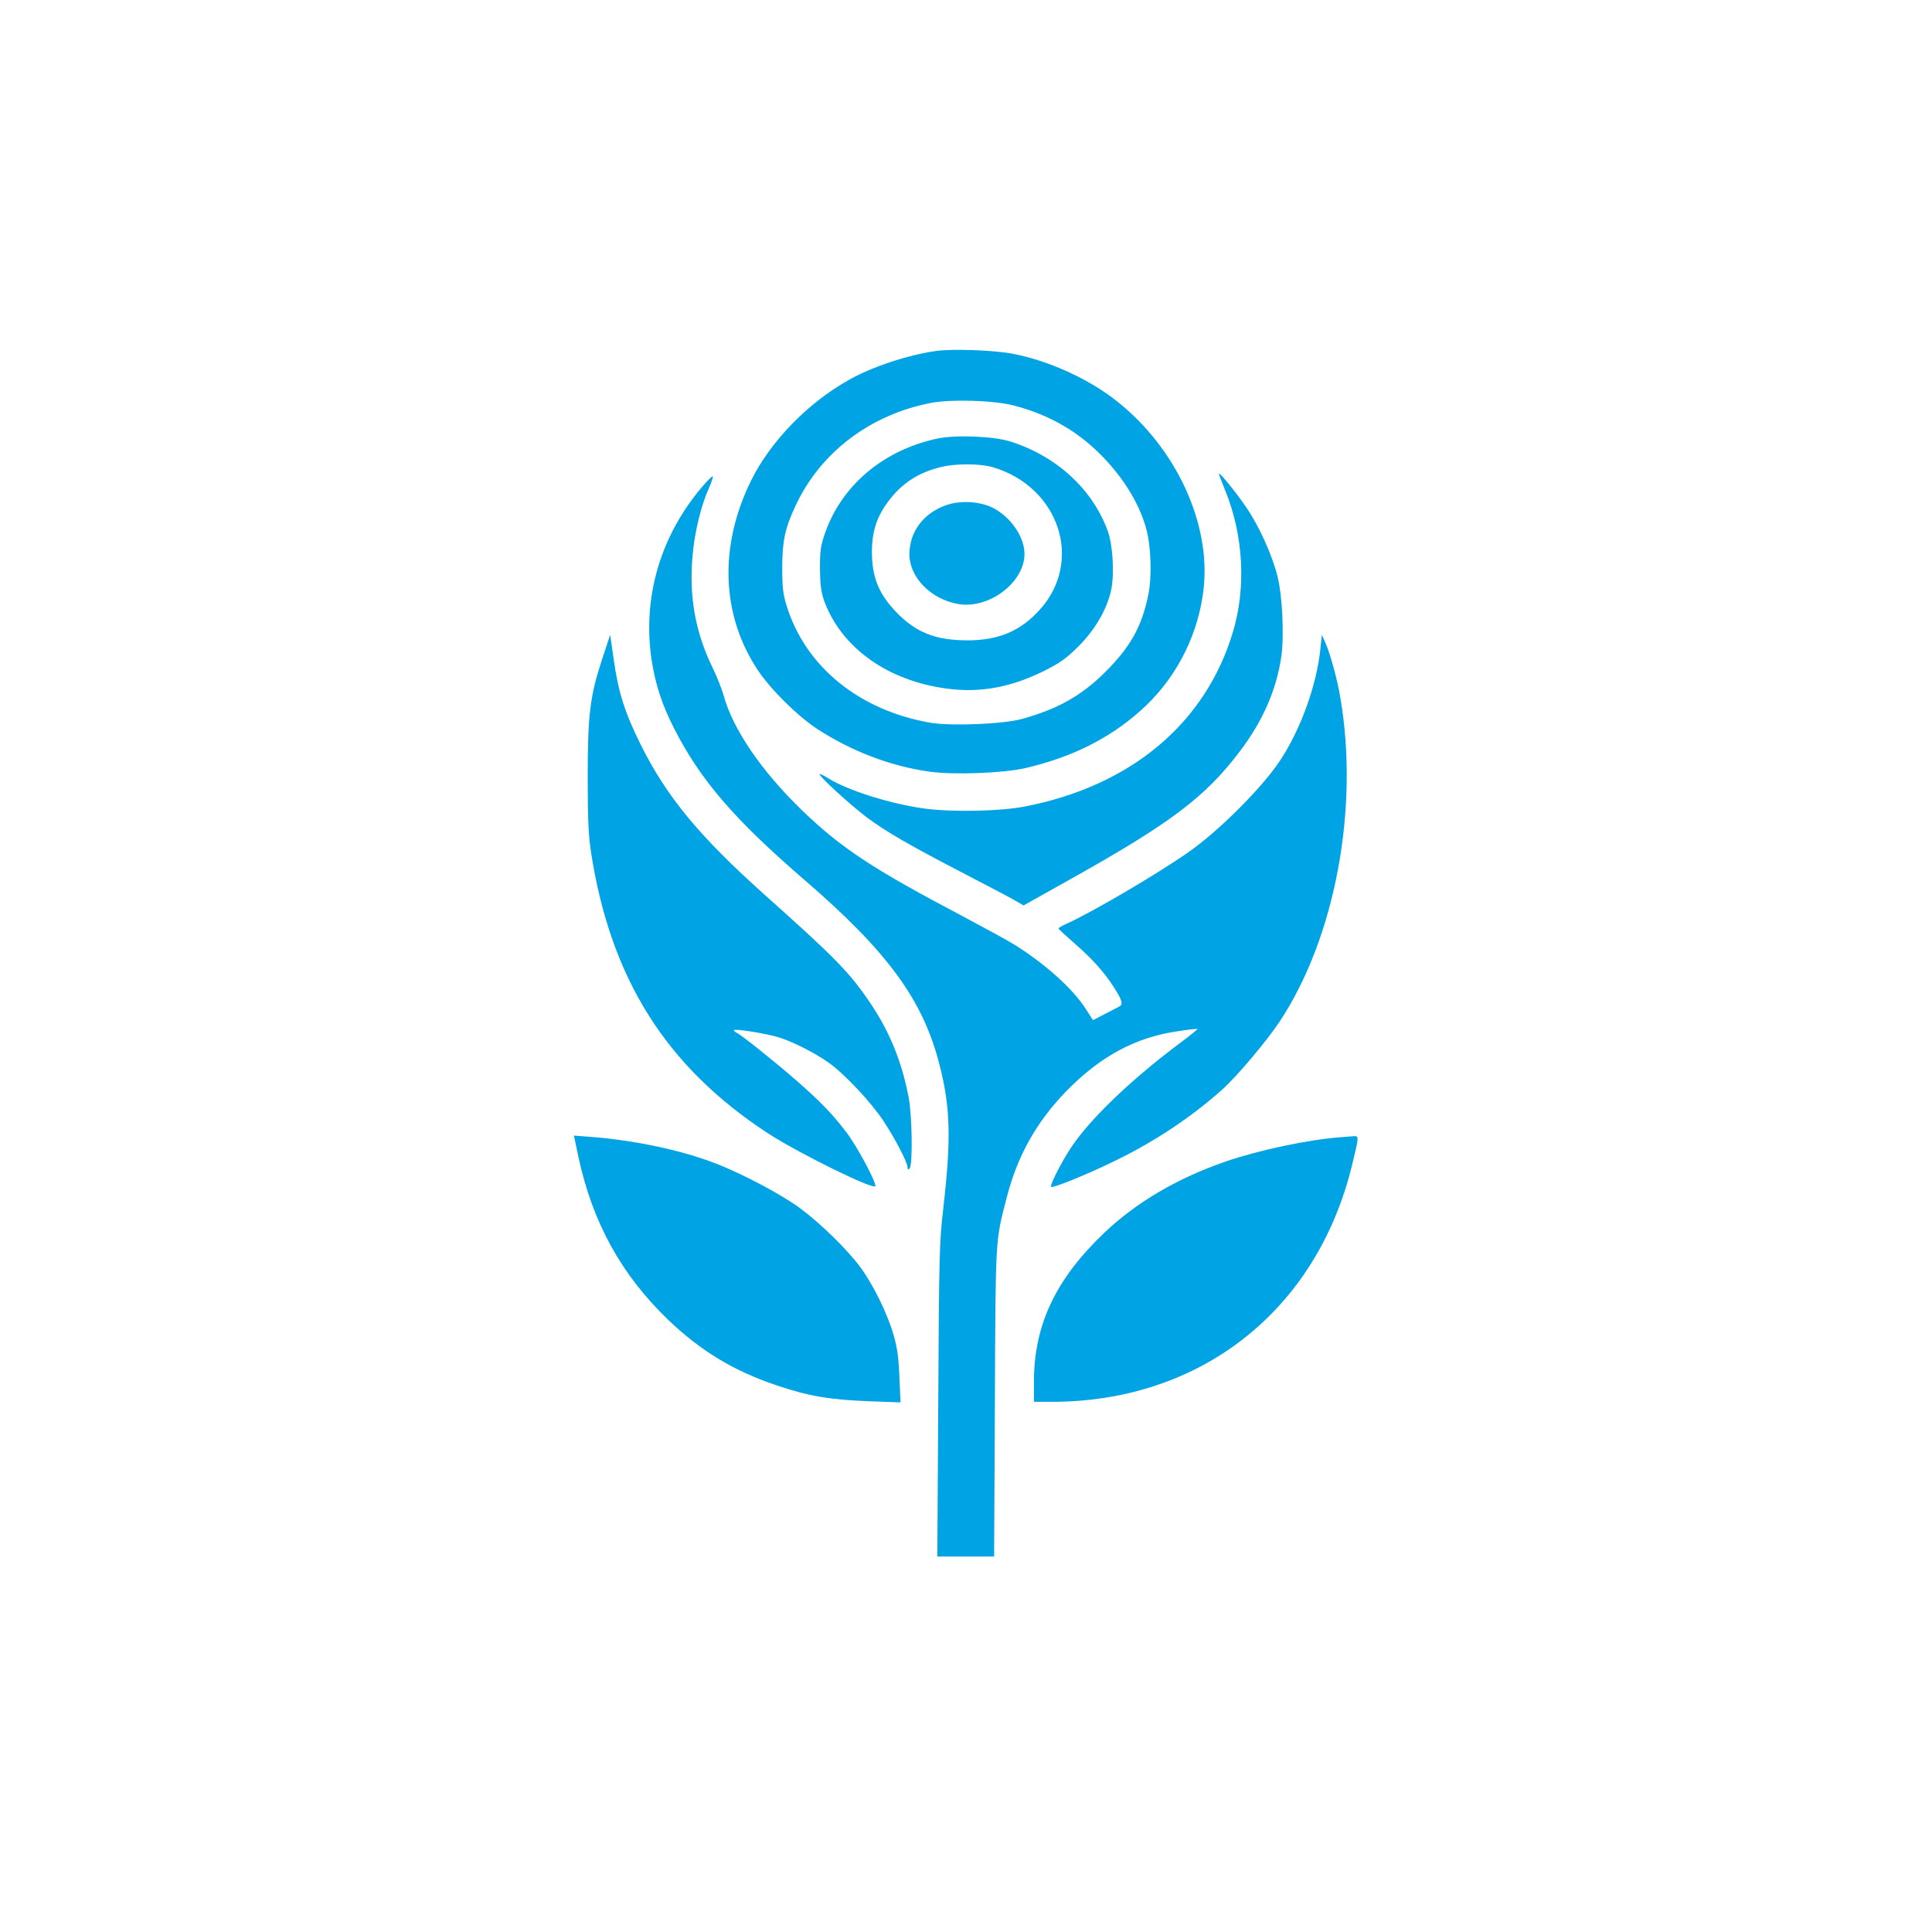 <?xml version="1.0" standalone="no"?>
<!DOCTYPE svg PUBLIC "-//W3C//DTD SVG 20010904//EN"
 "http://www.w3.org/TR/2001/REC-SVG-20010904/DTD/svg10.dtd">
<svg version="1.0" xmlns="http://www.w3.org/2000/svg"
 width="1024pt" height="1024pt" viewBox="0 0 1024 1024"
 preserveAspectRatio="xMidYMid meet">

<g transform="translate(0,1024) scale(0.1,-0.1)"
fill="#00a3e4" stroke="none">
<path d="M4962 8380 c-150 -21 -346 -86 -467 -156 -216 -122 -411 -324 -513
-529 -172 -347 -160 -714 34 -1006 69 -104 212 -245 316 -313 183 -119 392
-198 595 -226 129 -18 391 -8 508 19 262 61 471 170 642 334 169 163 278 387
303 622 36 344 -147 739 -457 986 -150 120 -363 217 -555 254 -99 19 -318 27
-406 15z m410 -289 c171 -44 314 -122 433 -233 135 -126 232 -278 271 -423 25
-92 30 -255 10 -349 -34 -166 -94 -274 -226 -406 -127 -127 -253 -198 -445
-251 -99 -27 -374 -38 -482 -20 -378 65 -664 297 -764 621 -19 62 -23 97 -23
200 0 140 14 209 69 326 131 285 397 487 722 549 109 20 331 13 435 -14z"/>
<path d="M4970 7916 c-287 -61 -508 -247 -597 -501 -24 -70 -27 -94 -27 -190
1 -86 6 -123 22 -169 91 -249 337 -425 652 -466 175 -23 334 6 510 92 88 44
118 65 186 132 90 90 153 200 174 302 17 83 8 235 -18 308 -81 223 -271 398
-517 476 -89 28 -287 36 -385 16z m291 -152 c354 -104 484 -500 248 -758 -102
-111 -214 -159 -379 -160 -171 0 -275 41 -380 150 -87 91 -123 172 -128 291
-5 118 19 205 82 290 73 100 161 158 285 188 78 19 206 18 272 -1z"/>
<path d="M5013 7562 c-120 -43 -193 -142 -193 -261 1 -121 113 -236 256 -262
161 -30 351 110 354 262 1 89 -67 192 -161 244 -70 38 -178 45 -256 17z"/>
<path d="M6460 7729 c0 -3 16 -45 36 -94 95 -235 109 -511 39 -744 -145 -485
-541 -817 -1105 -926 -129 -25 -380 -30 -526 -11 -181 24 -410 96 -514 161
-23 15 -44 24 -46 22 -8 -7 162 -163 250 -229 101 -76 230 -150 525 -303 121
-63 240 -125 263 -139 l43 -25 250 140 c531 297 715 436 898 679 121 160 192
323 218 499 16 112 6 322 -20 426 -29 116 -98 268 -169 371 -58 84 -141 185
-142 173z"/>
<path d="M3720 7658 c-221 -261 -316 -586 -266 -918 20 -128 55 -236 119 -361
139 -273 318 -481 691 -803 442 -381 629 -637 716 -981 58 -227 62 -391 19
-765 -20 -170 -22 -251 -26 -1012 l-5 -828 151 0 150 0 4 818 c4 885 2 849 62
1082 57 224 159 405 318 568 179 183 364 283 587 316 57 9 105 14 107 12 2 -1
-46 -40 -107 -85 -252 -190 -465 -395 -563 -543 -49 -74 -107 -187 -107 -208
0 -13 193 65 345 140 211 103 402 231 564 376 78 70 233 254 303 359 294 443
423 1131 322 1717 -16 97 -53 232 -80 293 l-18 40 -8 -77 c-20 -191 -104 -423
-212 -587 -94 -143 -323 -373 -486 -487 -164 -115 -513 -320 -647 -380 -23
-10 -43 -22 -43 -25 0 -3 38 -38 84 -78 95 -83 158 -153 208 -231 47 -73 52
-93 30 -105 -11 -6 -46 -24 -79 -41 l-60 -31 -38 59 c-71 111 -221 244 -385
345 -36 22 -157 88 -270 148 -476 251 -640 359 -848 559 -215 208 -367 429
-417 611 -9 33 -36 101 -60 150 -89 183 -123 372 -105 582 10 127 45 272 87
365 14 32 24 61 21 63 -3 3 -29 -23 -58 -57z"/>
<path d="M3192 6748 c-65 -197 -77 -294 -77 -628 0 -224 4 -310 18 -400 104
-668 397 -1133 936 -1486 166 -108 571 -307 571 -280 0 29 -101 216 -155 286
-74 97 -135 160 -265 274 -112 98 -296 245 -317 253 -7 3 -13 9 -13 13 0 9
157 -15 230 -36 74 -21 197 -83 273 -137 85 -61 223 -208 290 -309 62 -94 127
-219 127 -245 0 -12 3 -14 11 -6 17 17 14 274 -5 377 -36 187 -99 344 -201
496 -110 164 -184 240 -564 579 -346 310 -518 518 -656 796 -84 170 -118 275
-143 455 l-18 125 -42 -127z"/>
<path d="M3065 4112 c74 -349 227 -627 476 -867 175 -167 349 -272 579 -349
167 -56 278 -75 489 -83 l164 -6 -6 134 c-4 102 -11 155 -31 224 -33 115 -110
270 -177 360 -71 95 -205 226 -314 308 -100 75 -312 187 -456 242 -182 70
-428 122 -666 140 l-81 6 23 -109z"/>
<path d="M7110 4213 c-174 -13 -432 -67 -613 -129 -256 -88 -475 -217 -644
-378 -259 -247 -373 -489 -373 -792 l0 -104 94 0 c788 0 1402 482 1591 1250
38 155 38 160 12 158 -12 -1 -42 -3 -67 -5z"/>
</g>
</svg>
